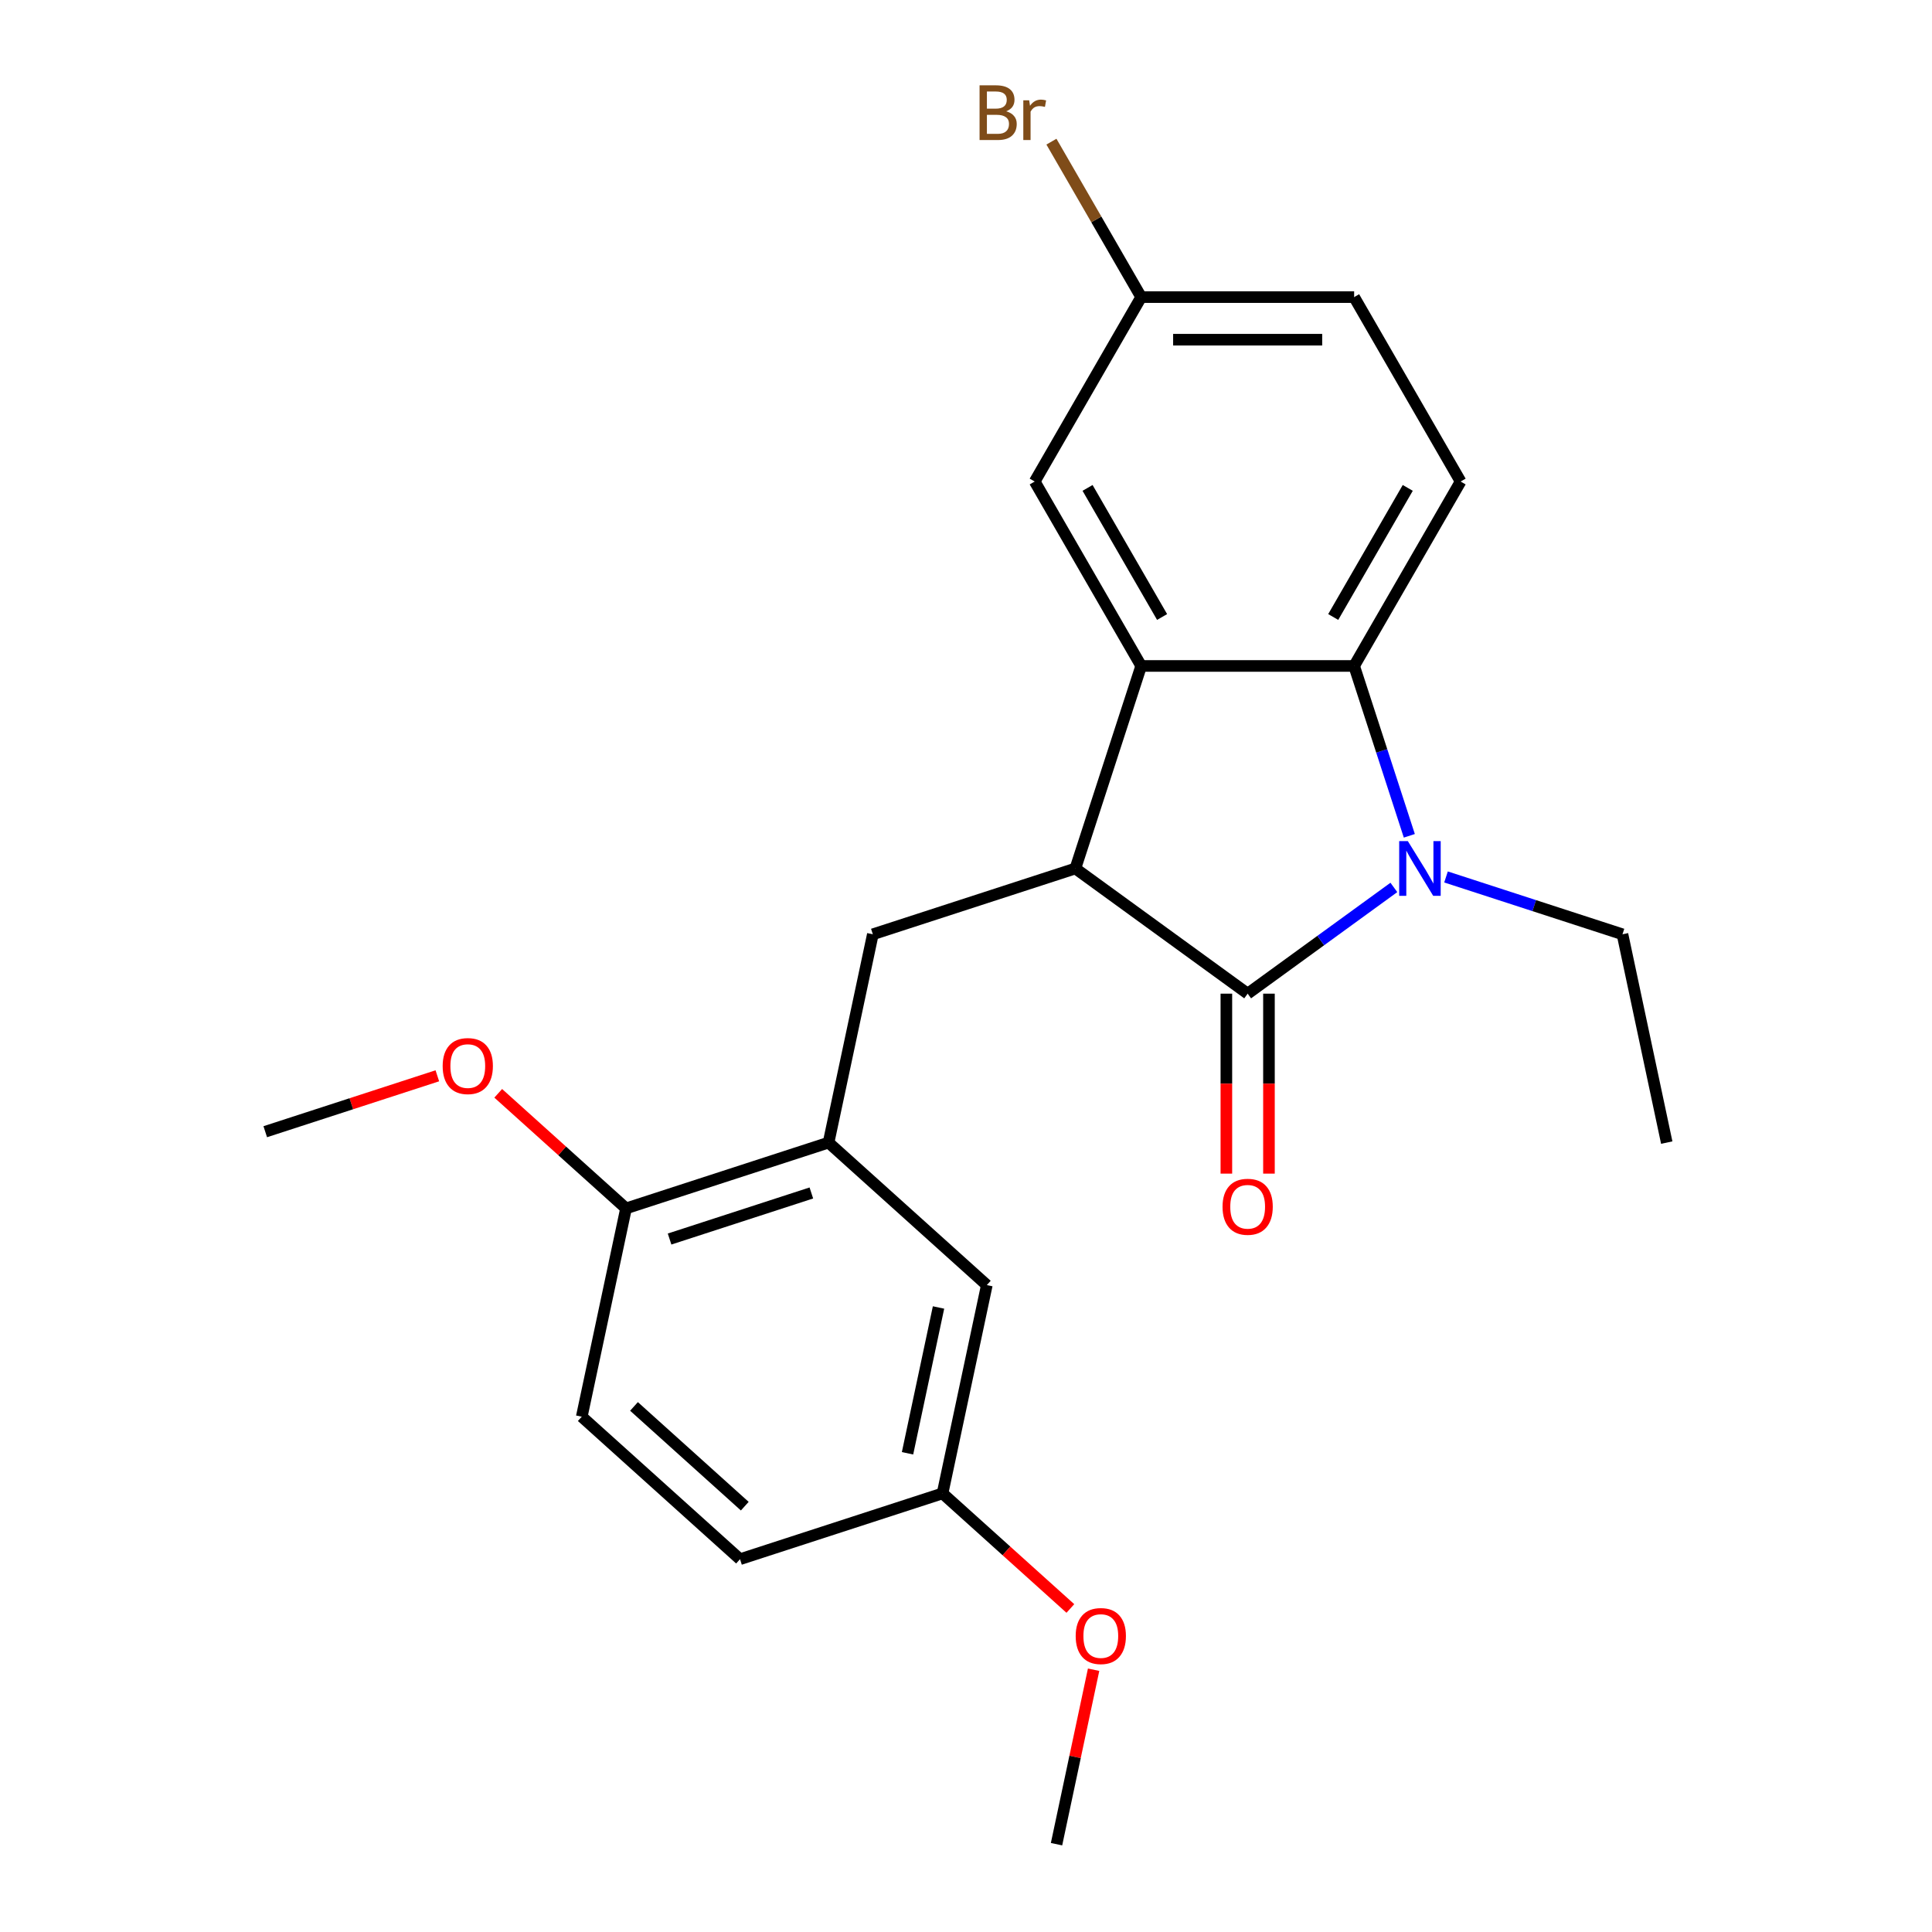 <?xml version='1.0' encoding='iso-8859-1'?>
<svg version='1.1' baseProfile='full'
              xmlns='http://www.w3.org/2000/svg'
                      xmlns:rdkit='http://www.rdkit.org/xml'
                      xmlns:xlink='http://www.w3.org/1999/xlink'
                  xml:space='preserve'
width='1000px' height='1000px' viewBox='0 0 1000 1000'>
<!-- END OF HEADER -->
<rect style='opacity:1.0;fill:#FFFFFF;stroke:none' width='1000' height='1000' x='0' y='0'> </rect>
<path class='bond-0' d='M 645.786,514.315 L 683.625,486.824' style='fill:none;fill-rule:evenodd;stroke:#000000;stroke-width:6px;stroke-linecap:butt;stroke-linejoin:miter;stroke-opacity:1' />
<path class='bond-0' d='M 683.625,486.824 L 721.464,459.332' style='fill:none;fill-rule:evenodd;stroke:#0000FF;stroke-width:6px;stroke-linecap:butt;stroke-linejoin:miter;stroke-opacity:1' />
<path class='bond-1' d='M 645.786,514.315 L 556.613,449.527' style='fill:none;fill-rule:evenodd;stroke:#000000;stroke-width:6px;stroke-linecap:butt;stroke-linejoin:miter;stroke-opacity:1' />
<path class='bond-7' d='M 634.764,514.315 L 634.764,560.89' style='fill:none;fill-rule:evenodd;stroke:#000000;stroke-width:6px;stroke-linecap:butt;stroke-linejoin:miter;stroke-opacity:1' />
<path class='bond-7' d='M 634.764,560.89 L 634.764,607.464' style='fill:none;fill-rule:evenodd;stroke:#FF0000;stroke-width:6px;stroke-linecap:butt;stroke-linejoin:miter;stroke-opacity:1' />
<path class='bond-7' d='M 656.809,514.315 L 656.809,560.89' style='fill:none;fill-rule:evenodd;stroke:#000000;stroke-width:6px;stroke-linecap:butt;stroke-linejoin:miter;stroke-opacity:1' />
<path class='bond-7' d='M 656.809,560.89 L 656.809,607.464' style='fill:none;fill-rule:evenodd;stroke:#FF0000;stroke-width:6px;stroke-linecap:butt;stroke-linejoin:miter;stroke-opacity:1' />
<path class='bond-3' d='M 729.464,432.611 L 715.181,388.654' style='fill:none;fill-rule:evenodd;stroke:#0000FF;stroke-width:6px;stroke-linecap:butt;stroke-linejoin:miter;stroke-opacity:1' />
<path class='bond-3' d='M 715.181,388.654 L 700.899,344.697' style='fill:none;fill-rule:evenodd;stroke:#000000;stroke-width:6px;stroke-linecap:butt;stroke-linejoin:miter;stroke-opacity:1' />
<path class='bond-13' d='M 748.456,453.912 L 794.123,468.75' style='fill:none;fill-rule:evenodd;stroke:#0000FF;stroke-width:6px;stroke-linecap:butt;stroke-linejoin:miter;stroke-opacity:1' />
<path class='bond-13' d='M 794.123,468.75 L 839.79,483.588' style='fill:none;fill-rule:evenodd;stroke:#000000;stroke-width:6px;stroke-linecap:butt;stroke-linejoin:miter;stroke-opacity:1' />
<path class='bond-2' d='M 556.613,449.527 L 590.674,344.697' style='fill:none;fill-rule:evenodd;stroke:#000000;stroke-width:6px;stroke-linecap:butt;stroke-linejoin:miter;stroke-opacity:1' />
<path class='bond-4' d='M 556.613,449.527 L 451.783,483.588' style='fill:none;fill-rule:evenodd;stroke:#000000;stroke-width:6px;stroke-linecap:butt;stroke-linejoin:miter;stroke-opacity:1' />
<path class='bond-8' d='M 590.674,344.697 L 535.562,249.239' style='fill:none;fill-rule:evenodd;stroke:#000000;stroke-width:6px;stroke-linecap:butt;stroke-linejoin:miter;stroke-opacity:1' />
<path class='bond-8' d='M 601.499,319.356 L 562.92,252.536' style='fill:none;fill-rule:evenodd;stroke:#000000;stroke-width:6px;stroke-linecap:butt;stroke-linejoin:miter;stroke-opacity:1' />
<path class='bond-23' d='M 590.674,344.697 L 700.899,344.697' style='fill:none;fill-rule:evenodd;stroke:#000000;stroke-width:6px;stroke-linecap:butt;stroke-linejoin:miter;stroke-opacity:1' />
<path class='bond-6' d='M 700.899,344.697 L 756.011,249.239' style='fill:none;fill-rule:evenodd;stroke:#000000;stroke-width:6px;stroke-linecap:butt;stroke-linejoin:miter;stroke-opacity:1' />
<path class='bond-6' d='M 690.074,319.356 L 728.653,252.536' style='fill:none;fill-rule:evenodd;stroke:#000000;stroke-width:6px;stroke-linecap:butt;stroke-linejoin:miter;stroke-opacity:1' />
<path class='bond-5' d='M 451.783,483.588 L 428.866,591.404' style='fill:none;fill-rule:evenodd;stroke:#000000;stroke-width:6px;stroke-linecap:butt;stroke-linejoin:miter;stroke-opacity:1' />
<path class='bond-9' d='M 428.866,591.404 L 324.036,625.465' style='fill:none;fill-rule:evenodd;stroke:#000000;stroke-width:6px;stroke-linecap:butt;stroke-linejoin:miter;stroke-opacity:1' />
<path class='bond-9' d='M 419.954,617.479 L 346.573,641.322' style='fill:none;fill-rule:evenodd;stroke:#000000;stroke-width:6px;stroke-linecap:butt;stroke-linejoin:miter;stroke-opacity:1' />
<path class='bond-10' d='M 428.866,591.404 L 510.779,665.159' style='fill:none;fill-rule:evenodd;stroke:#000000;stroke-width:6px;stroke-linecap:butt;stroke-linejoin:miter;stroke-opacity:1' />
<path class='bond-15' d='M 756.011,249.239 L 700.899,153.782' style='fill:none;fill-rule:evenodd;stroke:#000000;stroke-width:6px;stroke-linecap:butt;stroke-linejoin:miter;stroke-opacity:1' />
<path class='bond-12' d='M 535.562,249.239 L 590.674,153.782' style='fill:none;fill-rule:evenodd;stroke:#000000;stroke-width:6px;stroke-linecap:butt;stroke-linejoin:miter;stroke-opacity:1' />
<path class='bond-11' d='M 324.036,625.465 L 301.119,733.281' style='fill:none;fill-rule:evenodd;stroke:#000000;stroke-width:6px;stroke-linecap:butt;stroke-linejoin:miter;stroke-opacity:1' />
<path class='bond-18' d='M 324.036,625.465 L 290.957,595.681' style='fill:none;fill-rule:evenodd;stroke:#000000;stroke-width:6px;stroke-linecap:butt;stroke-linejoin:miter;stroke-opacity:1' />
<path class='bond-18' d='M 290.957,595.681 L 257.879,565.897' style='fill:none;fill-rule:evenodd;stroke:#FF0000;stroke-width:6px;stroke-linecap:butt;stroke-linejoin:miter;stroke-opacity:1' />
<path class='bond-14' d='M 510.779,665.159 L 487.862,772.975' style='fill:none;fill-rule:evenodd;stroke:#000000;stroke-width:6px;stroke-linecap:butt;stroke-linejoin:miter;stroke-opacity:1' />
<path class='bond-14' d='M 485.778,676.748 L 469.736,752.219' style='fill:none;fill-rule:evenodd;stroke:#000000;stroke-width:6px;stroke-linecap:butt;stroke-linejoin:miter;stroke-opacity:1' />
<path class='bond-25' d='M 301.119,733.281 L 383.032,807.036' style='fill:none;fill-rule:evenodd;stroke:#000000;stroke-width:6px;stroke-linecap:butt;stroke-linejoin:miter;stroke-opacity:1' />
<path class='bond-25' d='M 328.157,727.962 L 385.496,779.59' style='fill:none;fill-rule:evenodd;stroke:#000000;stroke-width:6px;stroke-linecap:butt;stroke-linejoin:miter;stroke-opacity:1' />
<path class='bond-17' d='M 590.674,153.782 L 567.446,113.549' style='fill:none;fill-rule:evenodd;stroke:#000000;stroke-width:6px;stroke-linecap:butt;stroke-linejoin:miter;stroke-opacity:1' />
<path class='bond-17' d='M 567.446,113.549 L 544.217,73.317' style='fill:none;fill-rule:evenodd;stroke:#7F4C19;stroke-width:6px;stroke-linecap:butt;stroke-linejoin:miter;stroke-opacity:1' />
<path class='bond-24' d='M 590.674,153.782 L 700.899,153.782' style='fill:none;fill-rule:evenodd;stroke:#000000;stroke-width:6px;stroke-linecap:butt;stroke-linejoin:miter;stroke-opacity:1' />
<path class='bond-24' d='M 607.208,175.827 L 684.365,175.827' style='fill:none;fill-rule:evenodd;stroke:#000000;stroke-width:6px;stroke-linecap:butt;stroke-linejoin:miter;stroke-opacity:1' />
<path class='bond-22' d='M 839.79,483.588 L 862.707,591.404' style='fill:none;fill-rule:evenodd;stroke:#000000;stroke-width:6px;stroke-linecap:butt;stroke-linejoin:miter;stroke-opacity:1' />
<path class='bond-16' d='M 487.862,772.975 L 383.032,807.036' style='fill:none;fill-rule:evenodd;stroke:#000000;stroke-width:6px;stroke-linecap:butt;stroke-linejoin:miter;stroke-opacity:1' />
<path class='bond-19' d='M 487.862,772.975 L 520.94,802.759' style='fill:none;fill-rule:evenodd;stroke:#000000;stroke-width:6px;stroke-linecap:butt;stroke-linejoin:miter;stroke-opacity:1' />
<path class='bond-19' d='M 520.94,802.759 L 554.019,832.543' style='fill:none;fill-rule:evenodd;stroke:#FF0000;stroke-width:6px;stroke-linecap:butt;stroke-linejoin:miter;stroke-opacity:1' />
<path class='bond-20' d='M 226.367,556.83 L 181.83,571.301' style='fill:none;fill-rule:evenodd;stroke:#FF0000;stroke-width:6px;stroke-linecap:butt;stroke-linejoin:miter;stroke-opacity:1' />
<path class='bond-20' d='M 181.83,571.301 L 137.293,585.772' style='fill:none;fill-rule:evenodd;stroke:#000000;stroke-width:6px;stroke-linecap:butt;stroke-linejoin:miter;stroke-opacity:1' />
<path class='bond-21' d='M 566.052,864.245 L 556.455,909.395' style='fill:none;fill-rule:evenodd;stroke:#FF0000;stroke-width:6px;stroke-linecap:butt;stroke-linejoin:miter;stroke-opacity:1' />
<path class='bond-21' d='M 556.455,909.395 L 546.858,954.545' style='fill:none;fill-rule:evenodd;stroke:#000000;stroke-width:6px;stroke-linecap:butt;stroke-linejoin:miter;stroke-opacity:1' />
<path  class='atom-1' d='M 728.7 435.367
L 737.98 450.367
Q 738.9 451.847, 740.38 454.527
Q 741.86 457.207, 741.94 457.367
L 741.94 435.367
L 745.7 435.367
L 745.7 463.687
L 741.82 463.687
L 731.86 447.287
Q 730.7 445.367, 729.46 443.167
Q 728.26 440.967, 727.9 440.287
L 727.9 463.687
L 724.22 463.687
L 724.22 435.367
L 728.7 435.367
' fill='#0000FF'/>
<path  class='atom-8' d='M 632.786 624.62
Q 632.786 617.82, 636.146 614.02
Q 639.506 610.22, 645.786 610.22
Q 652.066 610.22, 655.426 614.02
Q 658.786 617.82, 658.786 624.62
Q 658.786 631.5, 655.386 635.42
Q 651.986 639.3, 645.786 639.3
Q 639.546 639.3, 636.146 635.42
Q 632.786 631.54, 632.786 624.62
M 645.786 636.1
Q 650.106 636.1, 652.426 633.22
Q 654.786 630.3, 654.786 624.62
Q 654.786 619.06, 652.426 616.26
Q 650.106 613.42, 645.786 613.42
Q 641.466 613.42, 639.106 616.22
Q 636.786 619.02, 636.786 624.62
Q 636.786 630.34, 639.106 633.22
Q 641.466 636.1, 645.786 636.1
' fill='#FF0000'/>
<path  class='atom-18' d='M 520.782 57.605
Q 523.502 58.365, 524.862 60.045
Q 526.262 61.685, 526.262 64.125
Q 526.262 68.045, 523.742 70.285
Q 521.262 72.485, 516.542 72.485
L 507.022 72.485
L 507.022 44.165
L 515.382 44.165
Q 520.222 44.165, 522.662 46.125
Q 525.102 48.085, 525.102 51.685
Q 525.102 55.965, 520.782 57.605
M 510.822 47.365
L 510.822 56.245
L 515.382 56.245
Q 518.182 56.245, 519.622 55.125
Q 521.102 53.965, 521.102 51.685
Q 521.102 47.365, 515.382 47.365
L 510.822 47.365
M 516.542 69.285
Q 519.302 69.285, 520.782 67.965
Q 522.262 66.645, 522.262 64.125
Q 522.262 61.805, 520.622 60.645
Q 519.022 59.445, 515.942 59.445
L 510.822 59.445
L 510.822 69.285
L 516.542 69.285
' fill='#7F4C19'/>
<path  class='atom-18' d='M 532.702 51.925
L 533.142 54.765
Q 535.302 51.565, 538.822 51.565
Q 539.942 51.565, 541.462 51.965
L 540.862 55.325
Q 539.142 54.925, 538.182 54.925
Q 536.502 54.925, 535.382 55.605
Q 534.302 56.245, 533.422 57.805
L 533.422 72.485
L 529.662 72.485
L 529.662 51.925
L 532.702 51.925
' fill='#7F4C19'/>
<path  class='atom-19' d='M 229.123 551.791
Q 229.123 544.991, 232.483 541.191
Q 235.843 537.391, 242.123 537.391
Q 248.403 537.391, 251.763 541.191
Q 255.123 544.991, 255.123 551.791
Q 255.123 558.671, 251.723 562.591
Q 248.323 566.471, 242.123 566.471
Q 235.883 566.471, 232.483 562.591
Q 229.123 558.711, 229.123 551.791
M 242.123 563.271
Q 246.443 563.271, 248.763 560.391
Q 251.123 557.471, 251.123 551.791
Q 251.123 546.231, 248.763 543.431
Q 246.443 540.591, 242.123 540.591
Q 237.803 540.591, 235.443 543.391
Q 233.123 546.191, 233.123 551.791
Q 233.123 557.511, 235.443 560.391
Q 237.803 563.271, 242.123 563.271
' fill='#FF0000'/>
<path  class='atom-20' d='M 556.775 846.809
Q 556.775 840.009, 560.135 836.209
Q 563.495 832.409, 569.775 832.409
Q 576.055 832.409, 579.415 836.209
Q 582.775 840.009, 582.775 846.809
Q 582.775 853.689, 579.375 857.609
Q 575.975 861.489, 569.775 861.489
Q 563.535 861.489, 560.135 857.609
Q 556.775 853.729, 556.775 846.809
M 569.775 858.289
Q 574.095 858.289, 576.415 855.409
Q 578.775 852.489, 578.775 846.809
Q 578.775 841.249, 576.415 838.449
Q 574.095 835.609, 569.775 835.609
Q 565.455 835.609, 563.095 838.409
Q 560.775 841.209, 560.775 846.809
Q 560.775 852.529, 563.095 855.409
Q 565.455 858.289, 569.775 858.289
' fill='#FF0000'/>
</svg>
